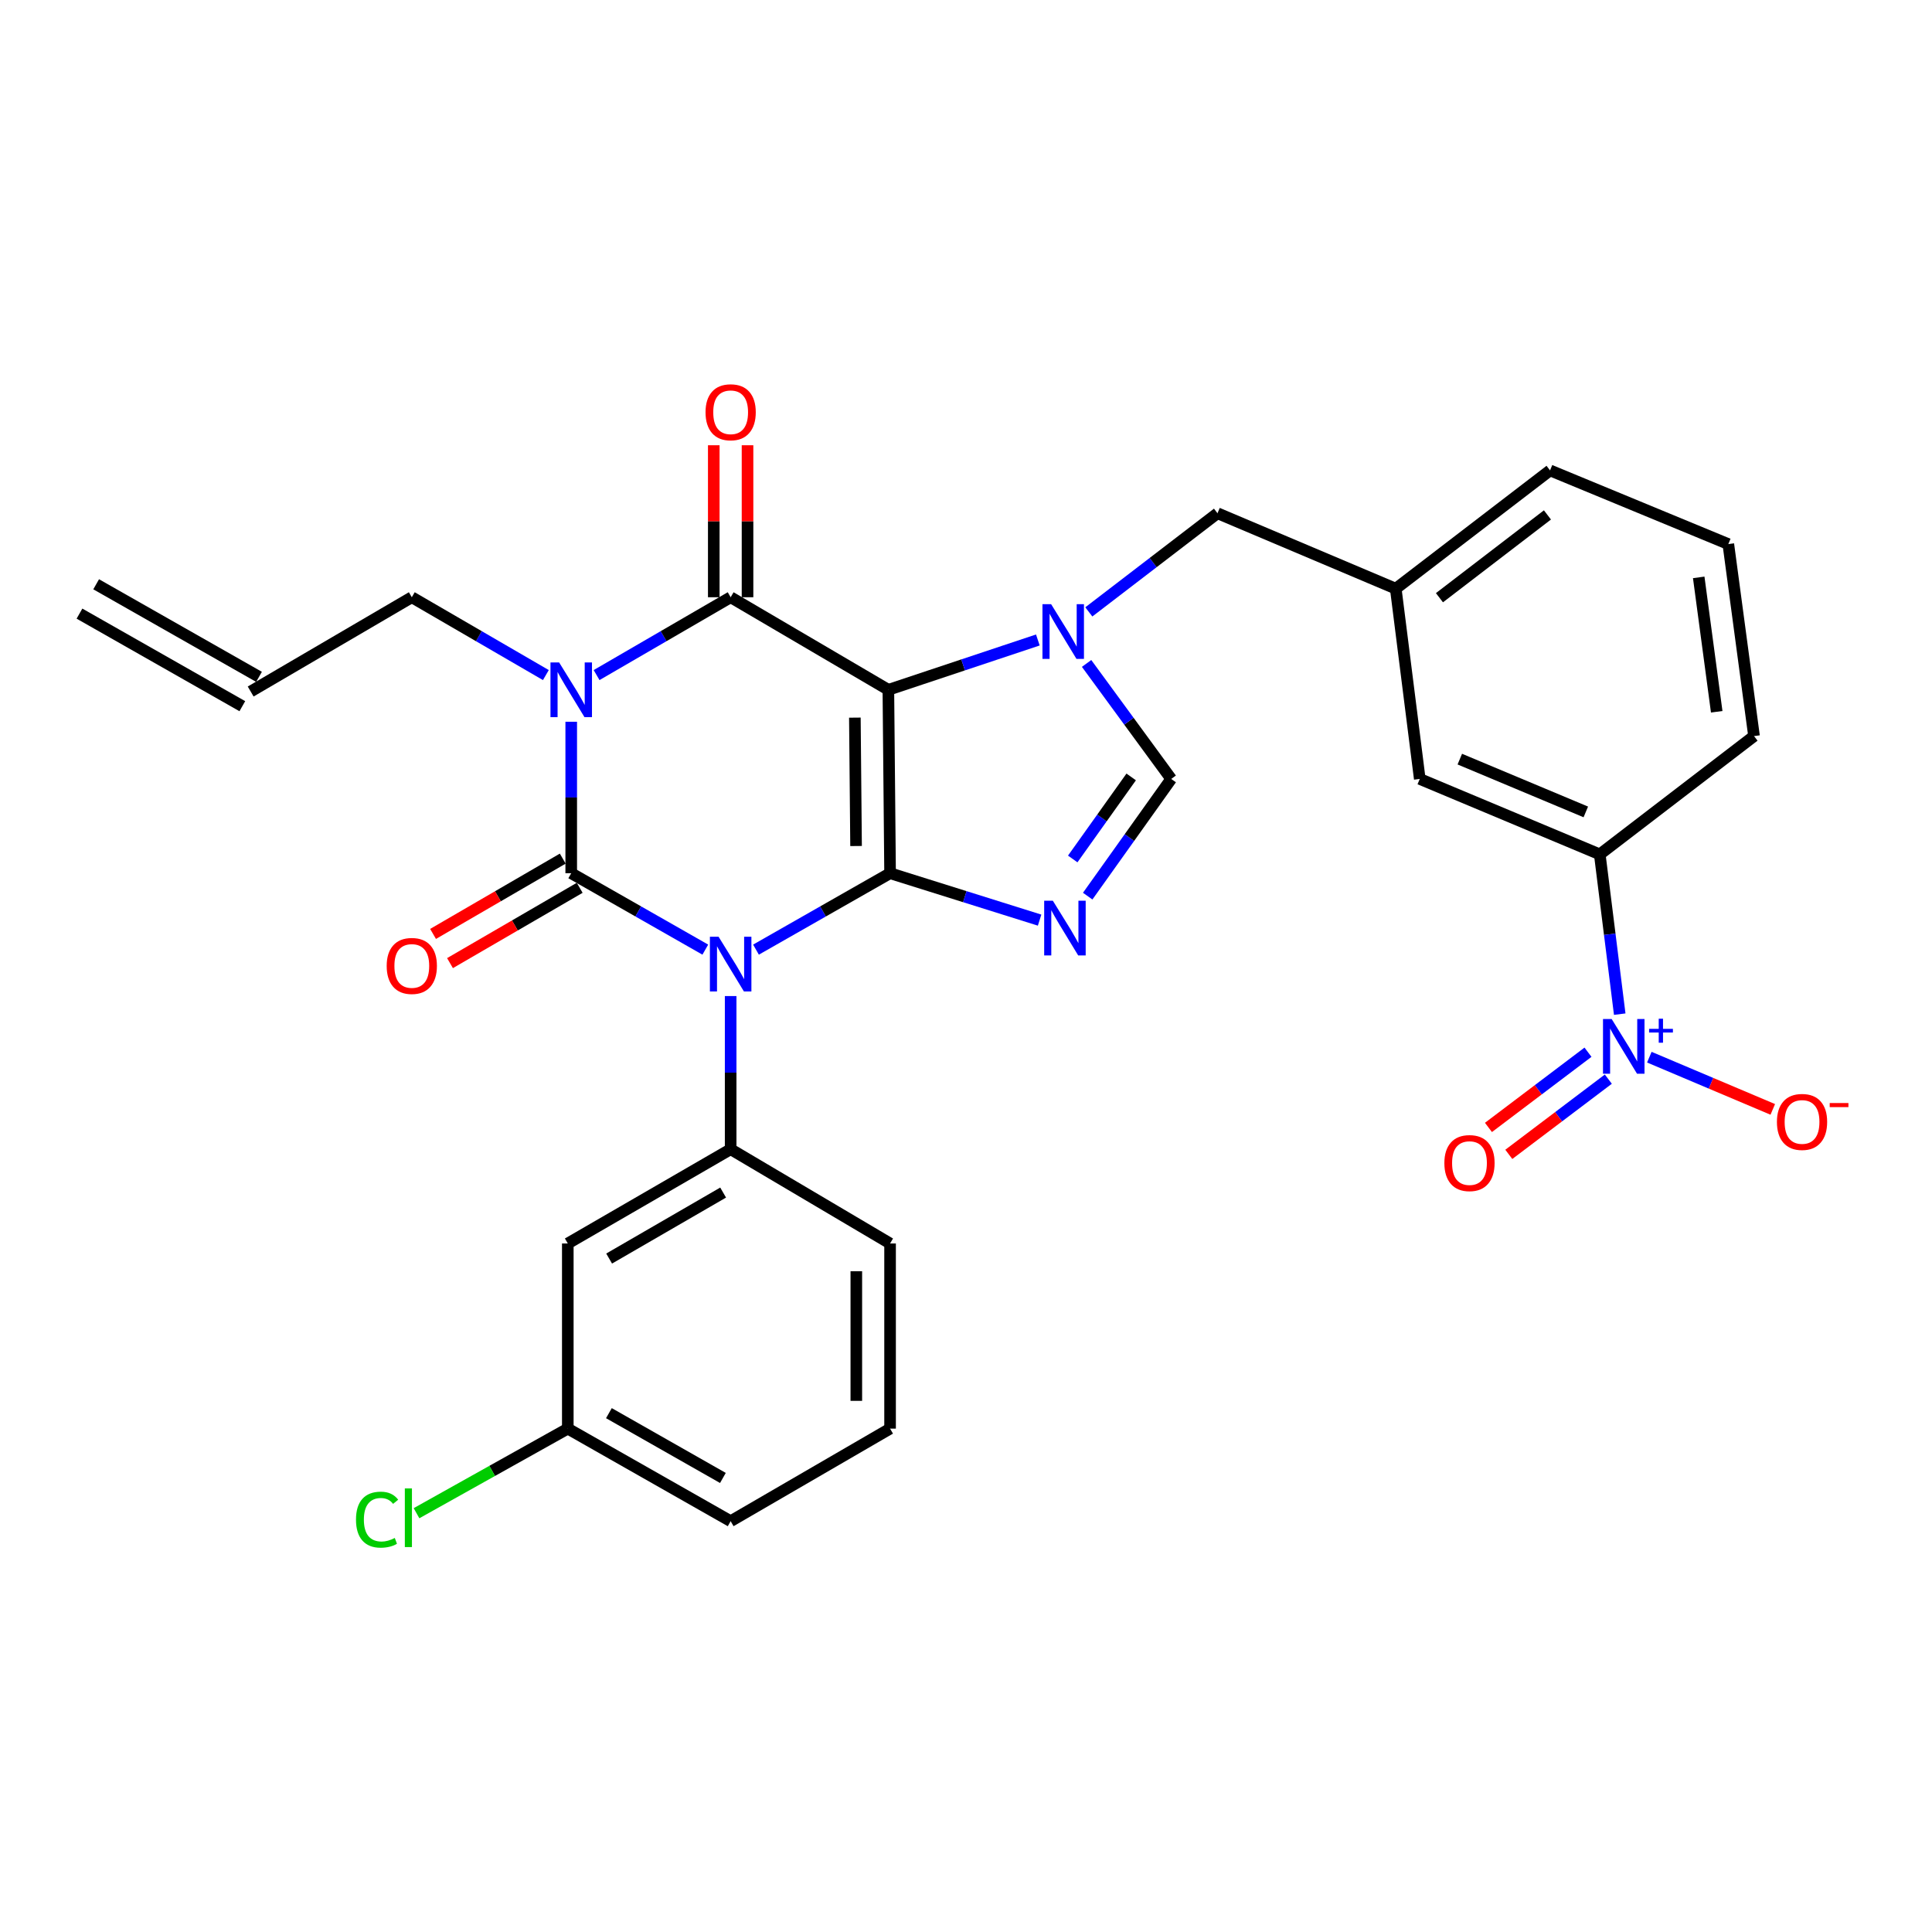 <?xml version='1.0' encoding='iso-8859-1'?>
<svg version='1.1' baseProfile='full'
              xmlns='http://www.w3.org/2000/svg'
                      xmlns:rdkit='http://www.rdkit.org/xml'
                      xmlns:xlink='http://www.w3.org/1999/xlink'
                  xml:space='preserve'
width='1000px' height='1000px' viewBox='0 0 1000 1000'>
<!-- END OF HEADER -->
<rect style='opacity:1.0;fill:#FFFFFF;stroke:none' width='1000' height='1000' x='0' y='0'> </rect>
<path class='bond-0' d='M 295.666,373.576 L 295.666,412.775' style='fill:none;fill-rule:evenodd;stroke:#0000FF;stroke-width:6px;stroke-linecap:butt;stroke-linejoin:miter;stroke-opacity:1' />
<path class='bond-0' d='M 295.666,412.775 L 295.666,451.975' style='fill:none;fill-rule:evenodd;stroke:#000000;stroke-width:6px;stroke-linecap:butt;stroke-linejoin:miter;stroke-opacity:1' />
<path class='bond-1' d='M 308.792,349.421 L 343.488,329.276' style='fill:none;fill-rule:evenodd;stroke:#0000FF;stroke-width:6px;stroke-linecap:butt;stroke-linejoin:miter;stroke-opacity:1' />
<path class='bond-1' d='M 343.488,329.276 L 378.183,309.13' style='fill:none;fill-rule:evenodd;stroke:#000000;stroke-width:6px;stroke-linecap:butt;stroke-linejoin:miter;stroke-opacity:1' />
<path class='bond-2' d='M 282.541,349.421 L 247.845,329.276' style='fill:none;fill-rule:evenodd;stroke:#0000FF;stroke-width:6px;stroke-linecap:butt;stroke-linejoin:miter;stroke-opacity:1' />
<path class='bond-2' d='M 247.845,329.276 L 213.149,309.13' style='fill:none;fill-rule:evenodd;stroke:#000000;stroke-width:6px;stroke-linecap:butt;stroke-linejoin:miter;stroke-opacity:1' />
<path class='bond-3' d='M 295.666,451.975 L 330.368,471.752' style='fill:none;fill-rule:evenodd;stroke:#000000;stroke-width:6px;stroke-linecap:butt;stroke-linejoin:miter;stroke-opacity:1' />
<path class='bond-3' d='M 330.368,471.752 L 365.069,491.53' style='fill:none;fill-rule:evenodd;stroke:#0000FF;stroke-width:6px;stroke-linecap:butt;stroke-linejoin:miter;stroke-opacity:1' />
<path class='bond-4' d='M 291.279,444.42 L 257.714,463.91' style='fill:none;fill-rule:evenodd;stroke:#000000;stroke-width:6px;stroke-linecap:butt;stroke-linejoin:miter;stroke-opacity:1' />
<path class='bond-4' d='M 257.714,463.91 L 224.148,483.399' style='fill:none;fill-rule:evenodd;stroke:#FF0000;stroke-width:6px;stroke-linecap:butt;stroke-linejoin:miter;stroke-opacity:1' />
<path class='bond-4' d='M 300.053,459.53 L 266.487,479.019' style='fill:none;fill-rule:evenodd;stroke:#000000;stroke-width:6px;stroke-linecap:butt;stroke-linejoin:miter;stroke-opacity:1' />
<path class='bond-4' d='M 266.487,479.019 L 232.921,498.509' style='fill:none;fill-rule:evenodd;stroke:#FF0000;stroke-width:6px;stroke-linecap:butt;stroke-linejoin:miter;stroke-opacity:1' />
<path class='bond-5' d='M 378.183,515.56 L 378.183,555.195' style='fill:none;fill-rule:evenodd;stroke:#0000FF;stroke-width:6px;stroke-linecap:butt;stroke-linejoin:miter;stroke-opacity:1' />
<path class='bond-5' d='M 378.183,555.195 L 378.183,594.829' style='fill:none;fill-rule:evenodd;stroke:#000000;stroke-width:6px;stroke-linecap:butt;stroke-linejoin:miter;stroke-opacity:1' />
<path class='bond-6' d='M 391.298,491.53 L 425.999,471.752' style='fill:none;fill-rule:evenodd;stroke:#0000FF;stroke-width:6px;stroke-linecap:butt;stroke-linejoin:miter;stroke-opacity:1' />
<path class='bond-6' d='M 425.999,471.752 L 460.701,451.975' style='fill:none;fill-rule:evenodd;stroke:#000000;stroke-width:6px;stroke-linecap:butt;stroke-linejoin:miter;stroke-opacity:1' />
<path class='bond-7' d='M 378.183,309.13 L 459.817,357.043' style='fill:none;fill-rule:evenodd;stroke:#000000;stroke-width:6px;stroke-linecap:butt;stroke-linejoin:miter;stroke-opacity:1' />
<path class='bond-8' d='M 386.92,309.13 L 386.92,269.795' style='fill:none;fill-rule:evenodd;stroke:#000000;stroke-width:6px;stroke-linecap:butt;stroke-linejoin:miter;stroke-opacity:1' />
<path class='bond-8' d='M 386.92,269.795 L 386.92,230.46' style='fill:none;fill-rule:evenodd;stroke:#FF0000;stroke-width:6px;stroke-linecap:butt;stroke-linejoin:miter;stroke-opacity:1' />
<path class='bond-8' d='M 369.447,309.13 L 369.447,269.795' style='fill:none;fill-rule:evenodd;stroke:#000000;stroke-width:6px;stroke-linecap:butt;stroke-linejoin:miter;stroke-opacity:1' />
<path class='bond-8' d='M 369.447,269.795 L 369.447,230.46' style='fill:none;fill-rule:evenodd;stroke:#FF0000;stroke-width:6px;stroke-linecap:butt;stroke-linejoin:miter;stroke-opacity:1' />
<path class='bond-9' d='M 722.444,304.694 L 802.302,243.473' style='fill:none;fill-rule:evenodd;stroke:#000000;stroke-width:6px;stroke-linecap:butt;stroke-linejoin:miter;stroke-opacity:1' />
<path class='bond-9' d='M 745.053,309.377 L 800.953,266.523' style='fill:none;fill-rule:evenodd;stroke:#000000;stroke-width:6px;stroke-linecap:butt;stroke-linejoin:miter;stroke-opacity:1' />
<path class='bond-10' d='M 722.444,304.694 L 734.869,403.179' style='fill:none;fill-rule:evenodd;stroke:#000000;stroke-width:6px;stroke-linecap:butt;stroke-linejoin:miter;stroke-opacity:1' />
<path class='bond-11' d='M 722.444,304.694 L 630.171,265.653' style='fill:none;fill-rule:evenodd;stroke:#000000;stroke-width:6px;stroke-linecap:butt;stroke-linejoin:miter;stroke-opacity:1' />
<path class='bond-12' d='M 459.817,357.043 L 460.701,451.975' style='fill:none;fill-rule:evenodd;stroke:#000000;stroke-width:6px;stroke-linecap:butt;stroke-linejoin:miter;stroke-opacity:1' />
<path class='bond-12' d='M 442.478,371.445 L 443.097,437.898' style='fill:none;fill-rule:evenodd;stroke:#000000;stroke-width:6px;stroke-linecap:butt;stroke-linejoin:miter;stroke-opacity:1' />
<path class='bond-13' d='M 459.817,357.043 L 498.503,344.146' style='fill:none;fill-rule:evenodd;stroke:#000000;stroke-width:6px;stroke-linecap:butt;stroke-linejoin:miter;stroke-opacity:1' />
<path class='bond-13' d='M 498.503,344.146 L 537.189,331.249' style='fill:none;fill-rule:evenodd;stroke:#0000FF;stroke-width:6px;stroke-linecap:butt;stroke-linejoin:miter;stroke-opacity:1' />
<path class='bond-14' d='M 460.701,451.975 L 499.398,464.114' style='fill:none;fill-rule:evenodd;stroke:#000000;stroke-width:6px;stroke-linecap:butt;stroke-linejoin:miter;stroke-opacity:1' />
<path class='bond-14' d='M 499.398,464.114 L 538.095,476.254' style='fill:none;fill-rule:evenodd;stroke:#0000FF;stroke-width:6px;stroke-linecap:butt;stroke-linejoin:miter;stroke-opacity:1' />
<path class='bond-15' d='M 562.987,463.838 L 584.601,433.508' style='fill:none;fill-rule:evenodd;stroke:#0000FF;stroke-width:6px;stroke-linecap:butt;stroke-linejoin:miter;stroke-opacity:1' />
<path class='bond-15' d='M 584.601,433.508 L 606.215,403.179' style='fill:none;fill-rule:evenodd;stroke:#000000;stroke-width:6px;stroke-linecap:butt;stroke-linejoin:miter;stroke-opacity:1' />
<path class='bond-15' d='M 555.242,444.599 L 570.372,423.368' style='fill:none;fill-rule:evenodd;stroke:#0000FF;stroke-width:6px;stroke-linecap:butt;stroke-linejoin:miter;stroke-opacity:1' />
<path class='bond-15' d='M 570.372,423.368 L 585.502,402.138' style='fill:none;fill-rule:evenodd;stroke:#000000;stroke-width:6px;stroke-linecap:butt;stroke-linejoin:miter;stroke-opacity:1' />
<path class='bond-16' d='M 606.215,403.179 L 584.317,373.289' style='fill:none;fill-rule:evenodd;stroke:#000000;stroke-width:6px;stroke-linecap:butt;stroke-linejoin:miter;stroke-opacity:1' />
<path class='bond-16' d='M 584.317,373.289 L 562.42,343.399' style='fill:none;fill-rule:evenodd;stroke:#0000FF;stroke-width:6px;stroke-linecap:butt;stroke-linejoin:miter;stroke-opacity:1' />
<path class='bond-17' d='M 563.569,316.712 L 596.87,291.183' style='fill:none;fill-rule:evenodd;stroke:#0000FF;stroke-width:6px;stroke-linecap:butt;stroke-linejoin:miter;stroke-opacity:1' />
<path class='bond-17' d='M 596.87,291.183 L 630.171,265.653' style='fill:none;fill-rule:evenodd;stroke:#000000;stroke-width:6px;stroke-linecap:butt;stroke-linejoin:miter;stroke-opacity:1' />
<path class='bond-18' d='M 802.302,243.473 L 894.574,281.621' style='fill:none;fill-rule:evenodd;stroke:#000000;stroke-width:6px;stroke-linecap:butt;stroke-linejoin:miter;stroke-opacity:1' />
<path class='bond-19' d='M 894.574,281.621 L 907.882,380.999' style='fill:none;fill-rule:evenodd;stroke:#000000;stroke-width:6px;stroke-linecap:butt;stroke-linejoin:miter;stroke-opacity:1' />
<path class='bond-19' d='M 879.253,298.847 L 888.568,368.411' style='fill:none;fill-rule:evenodd;stroke:#000000;stroke-width:6px;stroke-linecap:butt;stroke-linejoin:miter;stroke-opacity:1' />
<path class='bond-20' d='M 134.065,350.331 L 49.772,302.418' style='fill:none;fill-rule:evenodd;stroke:#000000;stroke-width:6px;stroke-linecap:butt;stroke-linejoin:miter;stroke-opacity:1' />
<path class='bond-20' d='M 125.431,365.521 L 41.138,317.608' style='fill:none;fill-rule:evenodd;stroke:#000000;stroke-width:6px;stroke-linecap:butt;stroke-linejoin:miter;stroke-opacity:1' />
<path class='bond-21' d='M 129.748,357.926 L 213.149,309.13' style='fill:none;fill-rule:evenodd;stroke:#000000;stroke-width:6px;stroke-linecap:butt;stroke-linejoin:miter;stroke-opacity:1' />
<path class='bond-22' d='M 293.89,643.625 L 378.183,594.829' style='fill:none;fill-rule:evenodd;stroke:#000000;stroke-width:6px;stroke-linecap:butt;stroke-linejoin:miter;stroke-opacity:1' />
<path class='bond-22' d='M 315.287,651.427 L 374.293,617.27' style='fill:none;fill-rule:evenodd;stroke:#000000;stroke-width:6px;stroke-linecap:butt;stroke-linejoin:miter;stroke-opacity:1' />
<path class='bond-23' d='M 293.89,643.625 L 293.89,739.451' style='fill:none;fill-rule:evenodd;stroke:#000000;stroke-width:6px;stroke-linecap:butt;stroke-linejoin:miter;stroke-opacity:1' />
<path class='bond-24' d='M 378.183,594.829 L 460.701,643.625' style='fill:none;fill-rule:evenodd;stroke:#000000;stroke-width:6px;stroke-linecap:butt;stroke-linejoin:miter;stroke-opacity:1' />
<path class='bond-25' d='M 293.89,739.451 L 254.738,761.344' style='fill:none;fill-rule:evenodd;stroke:#000000;stroke-width:6px;stroke-linecap:butt;stroke-linejoin:miter;stroke-opacity:1' />
<path class='bond-25' d='M 254.738,761.344 L 215.585,783.237' style='fill:none;fill-rule:evenodd;stroke:#00CC00;stroke-width:6px;stroke-linecap:butt;stroke-linejoin:miter;stroke-opacity:1' />
<path class='bond-26' d='M 293.89,739.451 L 378.183,787.363' style='fill:none;fill-rule:evenodd;stroke:#000000;stroke-width:6px;stroke-linecap:butt;stroke-linejoin:miter;stroke-opacity:1' />
<path class='bond-26' d='M 315.168,731.448 L 374.173,764.987' style='fill:none;fill-rule:evenodd;stroke:#000000;stroke-width:6px;stroke-linecap:butt;stroke-linejoin:miter;stroke-opacity:1' />
<path class='bond-27' d='M 460.701,739.451 L 460.701,643.625' style='fill:none;fill-rule:evenodd;stroke:#000000;stroke-width:6px;stroke-linecap:butt;stroke-linejoin:miter;stroke-opacity:1' />
<path class='bond-27' d='M 443.229,725.077 L 443.229,657.999' style='fill:none;fill-rule:evenodd;stroke:#000000;stroke-width:6px;stroke-linecap:butt;stroke-linejoin:miter;stroke-opacity:1' />
<path class='bond-28' d='M 460.701,739.451 L 378.183,787.363' style='fill:none;fill-rule:evenodd;stroke:#000000;stroke-width:6px;stroke-linecap:butt;stroke-linejoin:miter;stroke-opacity:1' />
<path class='bond-29' d='M 907.882,380.999 L 828.034,442.219' style='fill:none;fill-rule:evenodd;stroke:#000000;stroke-width:6px;stroke-linecap:butt;stroke-linejoin:miter;stroke-opacity:1' />
<path class='bond-30' d='M 828.034,442.219 L 734.869,403.179' style='fill:none;fill-rule:evenodd;stroke:#000000;stroke-width:6px;stroke-linecap:butt;stroke-linejoin:miter;stroke-opacity:1' />
<path class='bond-30' d='M 820.812,420.249 L 755.596,392.92' style='fill:none;fill-rule:evenodd;stroke:#000000;stroke-width:6px;stroke-linecap:butt;stroke-linejoin:miter;stroke-opacity:1' />
<path class='bond-31' d='M 828.034,442.219 L 833.201,483.572' style='fill:none;fill-rule:evenodd;stroke:#000000;stroke-width:6px;stroke-linecap:butt;stroke-linejoin:miter;stroke-opacity:1' />
<path class='bond-31' d='M 833.201,483.572 L 838.367,524.924' style='fill:none;fill-rule:evenodd;stroke:#0000FF;stroke-width:6px;stroke-linecap:butt;stroke-linejoin:miter;stroke-opacity:1' />
<path class='bond-32' d='M 853.694,547.191 L 885.64,560.706' style='fill:none;fill-rule:evenodd;stroke:#0000FF;stroke-width:6px;stroke-linecap:butt;stroke-linejoin:miter;stroke-opacity:1' />
<path class='bond-32' d='M 885.64,560.706 L 917.586,574.221' style='fill:none;fill-rule:evenodd;stroke:#FF0000;stroke-width:6px;stroke-linecap:butt;stroke-linejoin:miter;stroke-opacity:1' />
<path class='bond-33' d='M 821.94,544.624 L 796.181,564.089' style='fill:none;fill-rule:evenodd;stroke:#0000FF;stroke-width:6px;stroke-linecap:butt;stroke-linejoin:miter;stroke-opacity:1' />
<path class='bond-33' d='M 796.181,564.089 L 770.422,583.555' style='fill:none;fill-rule:evenodd;stroke:#FF0000;stroke-width:6px;stroke-linecap:butt;stroke-linejoin:miter;stroke-opacity:1' />
<path class='bond-33' d='M 832.474,558.564 L 806.715,578.029' style='fill:none;fill-rule:evenodd;stroke:#0000FF;stroke-width:6px;stroke-linecap:butt;stroke-linejoin:miter;stroke-opacity:1' />
<path class='bond-33' d='M 806.715,578.029 L 780.955,597.494' style='fill:none;fill-rule:evenodd;stroke:#FF0000;stroke-width:6px;stroke-linecap:butt;stroke-linejoin:miter;stroke-opacity:1' />
<path  class='atom-0' d='M 289.406 342.883
L 298.686 357.883
Q 299.606 359.363, 301.086 362.043
Q 302.566 364.723, 302.646 364.883
L 302.646 342.883
L 306.406 342.883
L 306.406 371.203
L 302.526 371.203
L 292.566 354.803
Q 291.406 352.883, 290.166 350.683
Q 288.966 348.483, 288.606 347.803
L 288.606 371.203
L 284.926 371.203
L 284.926 342.883
L 289.406 342.883
' fill='#0000FF'/>
<path  class='atom-2' d='M 371.923 484.844
L 381.203 499.844
Q 382.123 501.324, 383.603 504.004
Q 385.083 506.684, 385.163 506.844
L 385.163 484.844
L 388.923 484.844
L 388.923 513.164
L 385.043 513.164
L 375.083 496.764
Q 373.923 494.844, 372.683 492.644
Q 371.483 490.444, 371.123 489.764
L 371.123 513.164
L 367.443 513.164
L 367.443 484.844
L 371.923 484.844
' fill='#0000FF'/>
<path  class='atom-4' d='M 365.183 213.385
Q 365.183 206.585, 368.543 202.785
Q 371.903 198.985, 378.183 198.985
Q 384.463 198.985, 387.823 202.785
Q 391.183 206.585, 391.183 213.385
Q 391.183 220.265, 387.783 224.185
Q 384.383 228.065, 378.183 228.065
Q 371.943 228.065, 368.543 224.185
Q 365.183 220.305, 365.183 213.385
M 378.183 224.865
Q 382.503 224.865, 384.823 221.985
Q 387.183 219.065, 387.183 213.385
Q 387.183 207.825, 384.823 205.025
Q 382.503 202.185, 378.183 202.185
Q 373.863 202.185, 371.503 204.985
Q 369.183 207.785, 369.183 213.385
Q 369.183 219.105, 371.503 221.985
Q 373.863 224.865, 378.183 224.865
' fill='#FF0000'/>
<path  class='atom-5' d='M 200.149 499.967
Q 200.149 493.167, 203.509 489.367
Q 206.869 485.567, 213.149 485.567
Q 219.429 485.567, 222.789 489.367
Q 226.149 493.167, 226.149 499.967
Q 226.149 506.847, 222.749 510.767
Q 219.349 514.647, 213.149 514.647
Q 206.909 514.647, 203.509 510.767
Q 200.149 506.887, 200.149 499.967
M 213.149 511.447
Q 217.469 511.447, 219.789 508.567
Q 222.149 505.647, 222.149 499.967
Q 222.149 494.407, 219.789 491.607
Q 217.469 488.767, 213.149 488.767
Q 208.829 488.767, 206.469 491.567
Q 204.149 494.367, 204.149 499.967
Q 204.149 505.687, 206.469 508.567
Q 208.829 511.447, 213.149 511.447
' fill='#FF0000'/>
<path  class='atom-9' d='M 544.947 466.207
L 554.227 481.207
Q 555.147 482.687, 556.627 485.367
Q 558.107 488.047, 558.187 488.207
L 558.187 466.207
L 561.947 466.207
L 561.947 494.527
L 558.067 494.527
L 548.107 478.127
Q 546.947 476.207, 545.707 474.007
Q 544.507 471.807, 544.147 471.127
L 544.147 494.527
L 540.467 494.527
L 540.467 466.207
L 544.947 466.207
' fill='#0000FF'/>
<path  class='atom-11' d='M 544.054 312.714
L 553.334 327.714
Q 554.254 329.194, 555.734 331.874
Q 557.214 334.554, 557.294 334.714
L 557.294 312.714
L 561.054 312.714
L 561.054 341.034
L 557.174 341.034
L 547.214 324.634
Q 546.054 322.714, 544.814 320.514
Q 543.614 318.314, 543.254 317.634
L 543.254 341.034
L 539.574 341.034
L 539.574 312.714
L 544.054 312.714
' fill='#0000FF'/>
<path  class='atom-20' d='M 184.262 786.567
Q 184.262 779.527, 187.542 775.847
Q 190.862 772.127, 197.142 772.127
Q 202.982 772.127, 206.102 776.247
L 203.462 778.407
Q 201.182 775.407, 197.142 775.407
Q 192.862 775.407, 190.582 778.287
Q 188.342 781.127, 188.342 786.567
Q 188.342 792.167, 190.662 795.047
Q 193.022 797.927, 197.582 797.927
Q 200.702 797.927, 204.342 796.047
L 205.462 799.047
Q 203.982 800.007, 201.742 800.567
Q 199.502 801.127, 197.022 801.127
Q 190.862 801.127, 187.542 797.367
Q 184.262 793.607, 184.262 786.567
' fill='#00CC00'/>
<path  class='atom-20' d='M 209.542 770.407
L 213.222 770.407
L 213.222 800.767
L 209.542 800.767
L 209.542 770.407
' fill='#00CC00'/>
<path  class='atom-27' d='M 834.189 527.428
L 843.469 542.428
Q 844.389 543.908, 845.869 546.588
Q 847.349 549.268, 847.429 549.428
L 847.429 527.428
L 851.189 527.428
L 851.189 555.748
L 847.309 555.748
L 837.349 539.348
Q 836.189 537.428, 834.949 535.228
Q 833.749 533.028, 833.389 532.348
L 833.389 555.748
L 829.709 555.748
L 829.709 527.428
L 834.189 527.428
' fill='#0000FF'/>
<path  class='atom-27' d='M 853.565 532.533
L 858.555 532.533
L 858.555 527.279
L 860.772 527.279
L 860.772 532.533
L 865.894 532.533
L 865.894 534.433
L 860.772 534.433
L 860.772 539.713
L 858.555 539.713
L 858.555 534.433
L 853.565 534.433
L 853.565 532.533
' fill='#0000FF'/>
<path  class='atom-28' d='M 919.732 580.708
Q 919.732 573.908, 923.092 570.108
Q 926.452 566.308, 932.732 566.308
Q 939.012 566.308, 942.372 570.108
Q 945.732 573.908, 945.732 580.708
Q 945.732 587.588, 942.332 591.508
Q 938.932 595.388, 932.732 595.388
Q 926.492 595.388, 923.092 591.508
Q 919.732 587.628, 919.732 580.708
M 932.732 592.188
Q 937.052 592.188, 939.372 589.308
Q 941.732 586.388, 941.732 580.708
Q 941.732 575.148, 939.372 572.348
Q 937.052 569.508, 932.732 569.508
Q 928.412 569.508, 926.052 572.308
Q 923.732 575.108, 923.732 580.708
Q 923.732 586.428, 926.052 589.308
Q 928.412 592.188, 932.732 592.188
' fill='#FF0000'/>
<path  class='atom-28' d='M 947.052 570.931
L 956.74 570.931
L 956.74 573.043
L 947.052 573.043
L 947.052 570.931
' fill='#FF0000'/>
<path  class='atom-29' d='M 747.601 602.005
Q 747.601 595.205, 750.961 591.405
Q 754.321 587.605, 760.601 587.605
Q 766.881 587.605, 770.241 591.405
Q 773.601 595.205, 773.601 602.005
Q 773.601 608.885, 770.201 612.805
Q 766.801 616.685, 760.601 616.685
Q 754.361 616.685, 750.961 612.805
Q 747.601 608.925, 747.601 602.005
M 760.601 613.485
Q 764.921 613.485, 767.241 610.605
Q 769.601 607.685, 769.601 602.005
Q 769.601 596.445, 767.241 593.645
Q 764.921 590.805, 760.601 590.805
Q 756.281 590.805, 753.921 593.605
Q 751.601 596.405, 751.601 602.005
Q 751.601 607.725, 753.921 610.605
Q 756.281 613.485, 760.601 613.485
' fill='#FF0000'/>
</svg>
